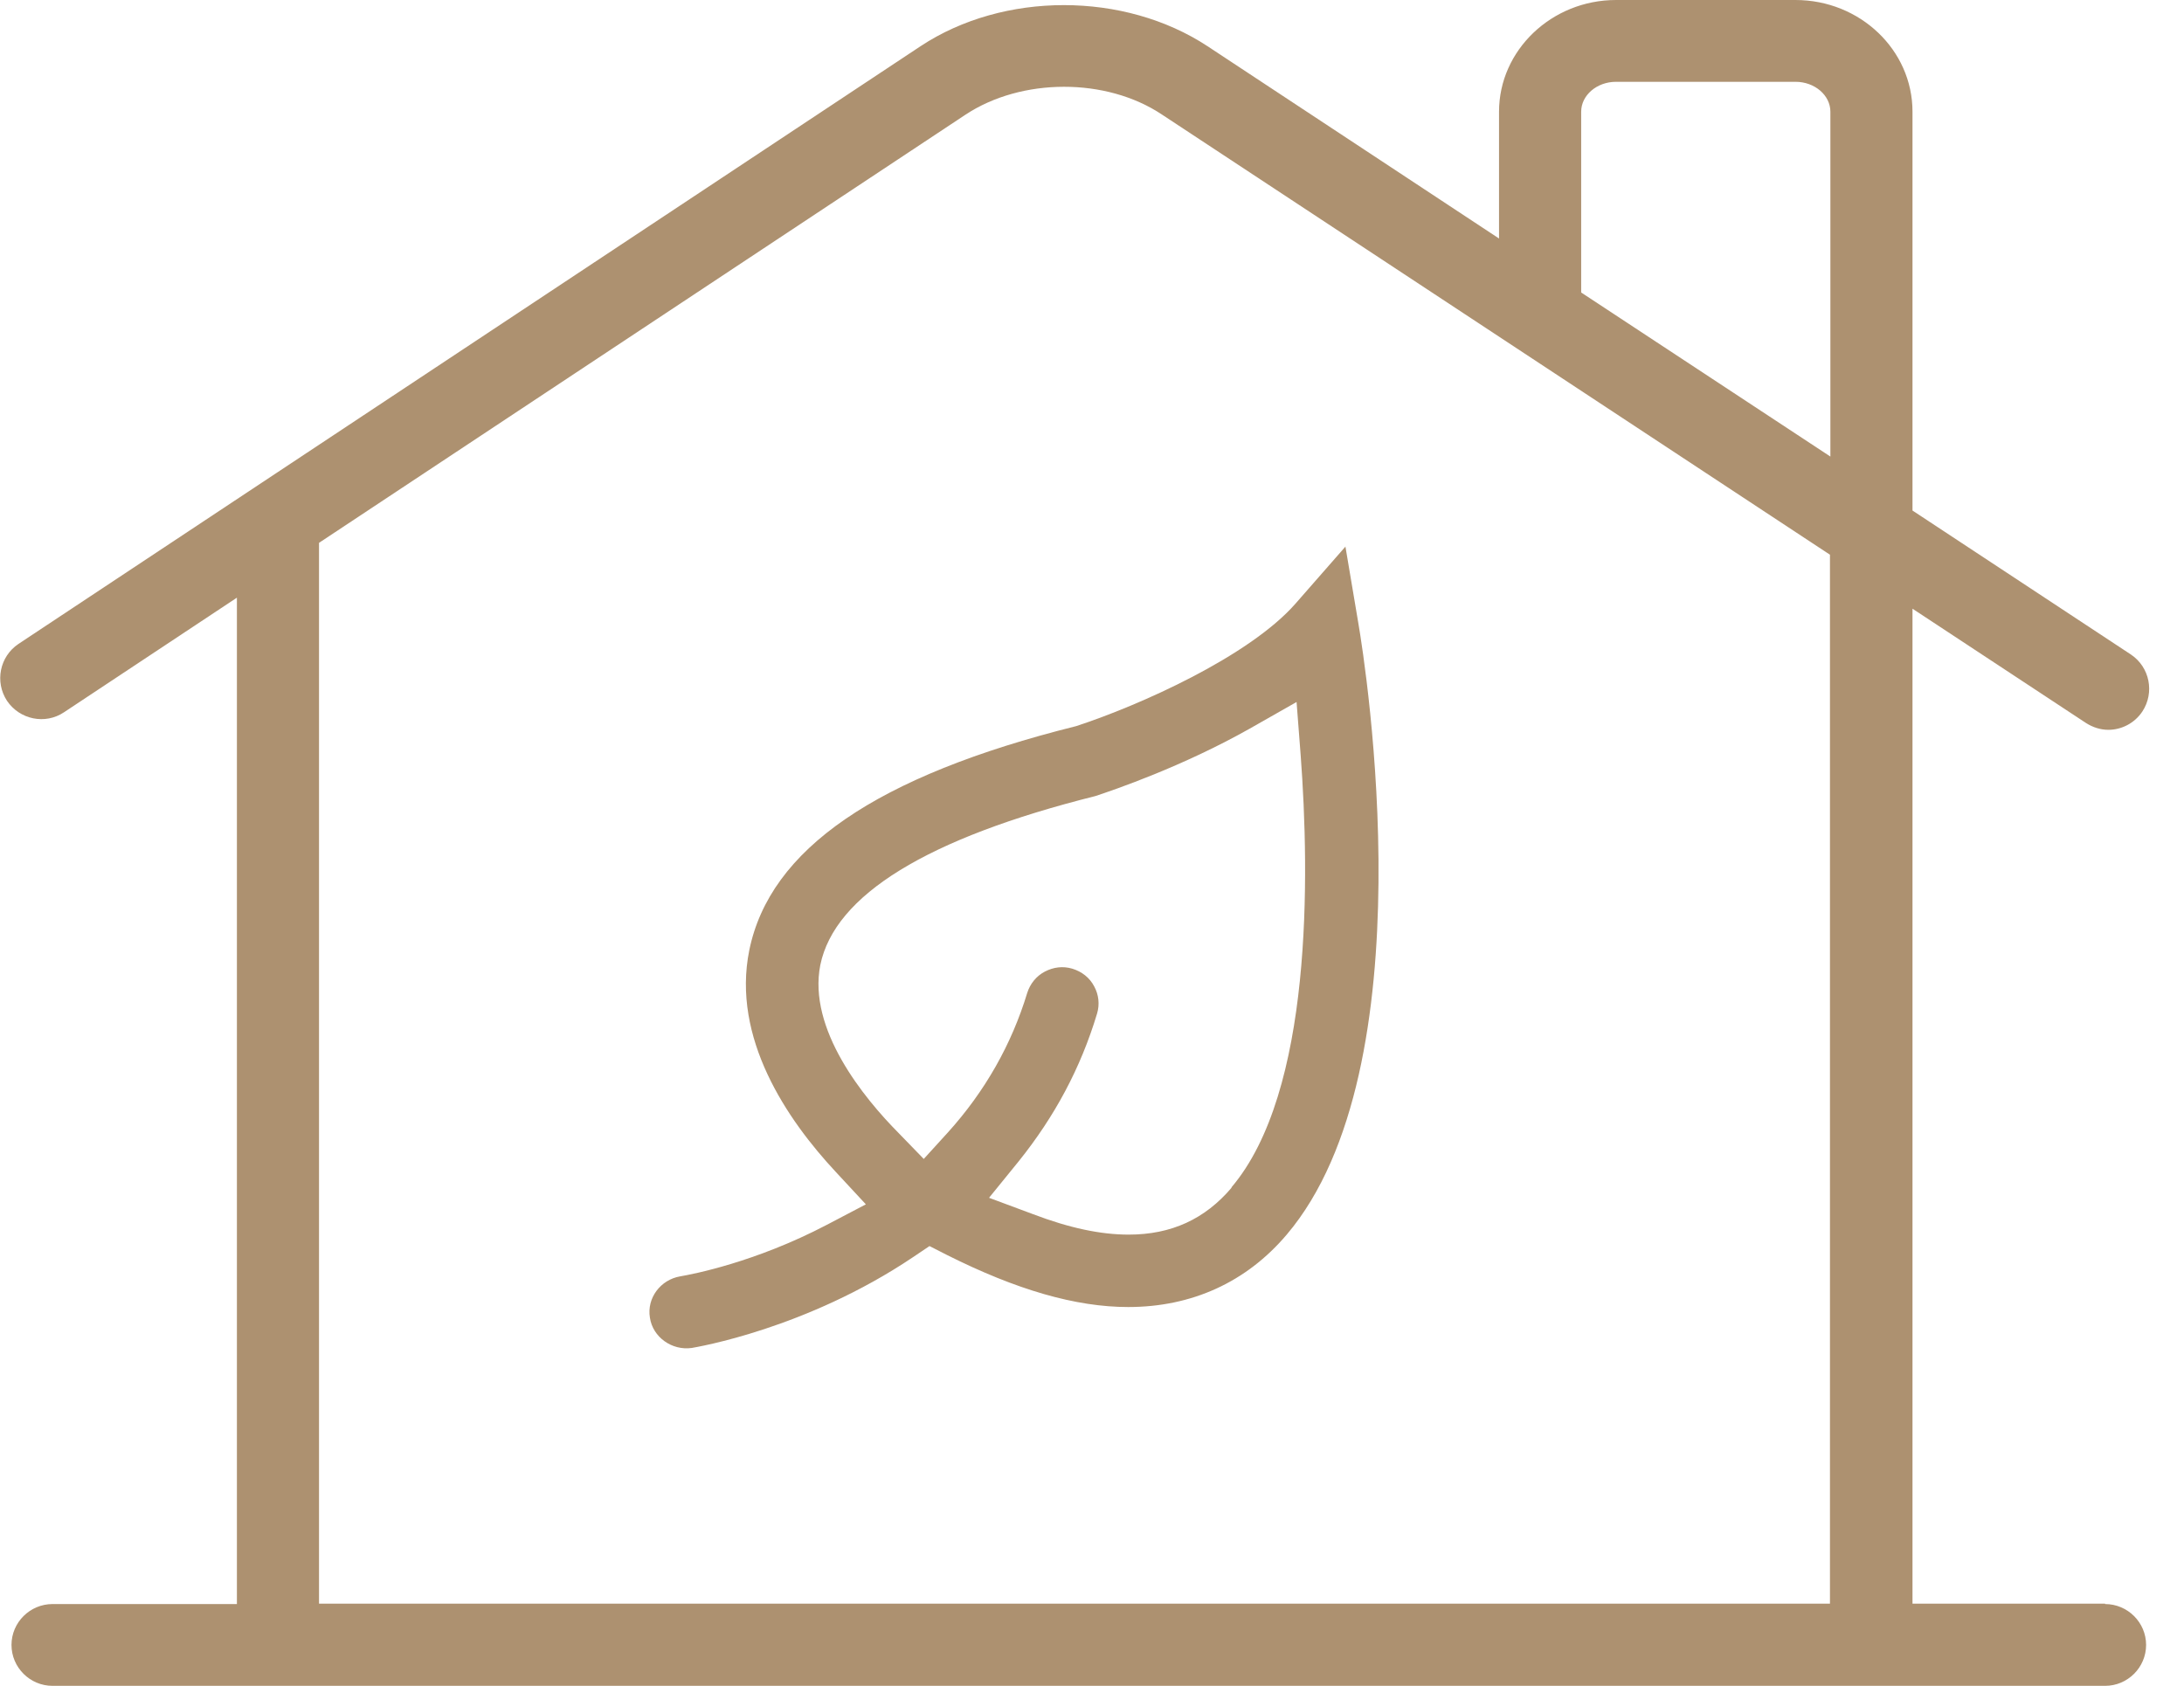 <svg width="57" height="44" viewBox="0 0 57 44" fill="none" xmlns="http://www.w3.org/2000/svg">
<path d="M54.94 41.854H49.914V15.887L54.436 18.866C54.618 18.984 54.822 19.048 55.026 19.048C55.368 19.048 55.711 18.877 55.915 18.567C56.236 18.076 56.108 17.414 55.615 17.083L49.914 13.325V2.915C49.914 1.303 48.542 0 46.86 0H42.177C40.495 0 39.123 1.313 39.123 2.915V6.225L31.515 1.206C29.34 -0.224 26.189 -0.224 24.025 1.206L0.482 16.806C-0.011 17.137 -0.139 17.799 0.182 18.29C0.514 18.781 1.179 18.92 1.672 18.589L6.183 15.599V41.865H1.372C0.782 41.865 0.3 42.345 0.3 42.932C0.3 43.52 0.782 44 1.372 44H54.94C55.529 44 56.011 43.52 56.011 42.932C56.011 42.345 55.529 41.865 54.94 41.865V41.854ZM41.267 2.915C41.267 2.488 41.674 2.135 42.177 2.135H46.86C47.364 2.135 47.771 2.488 47.771 2.915V11.916L41.267 7.634V2.915ZM8.326 41.854V14.168L25.203 2.99C26.661 2.029 28.868 2.018 30.326 2.99L47.76 14.478V41.854H8.326Z" fill="#AD9170"/>
<path d="M35.125 14.254L33.807 15.759C32.596 17.137 29.724 18.418 28.085 18.952C22.866 20.254 20.091 22.166 19.555 24.803C19.094 27.088 20.53 29.212 21.816 30.59L22.598 31.433L21.58 31.967C19.705 32.949 18.066 33.259 17.755 33.312C17.241 33.398 16.876 33.878 16.962 34.391C17.037 34.903 17.541 35.255 18.055 35.181C18.173 35.159 21.034 34.69 23.831 32.81L24.259 32.522L24.72 32.757C26.531 33.665 28.074 34.113 29.446 34.113C31.107 34.113 32.532 33.462 33.582 32.223C37.279 27.867 35.65 17.414 35.447 16.24L35.114 14.264L35.125 14.254ZM32.146 30.995C31.45 31.817 30.571 32.223 29.456 32.223C28.728 32.223 27.913 32.052 26.96 31.689L25.813 31.262L26.585 30.312C27.528 29.138 28.203 27.878 28.631 26.458C28.706 26.212 28.674 25.956 28.556 25.742C28.439 25.518 28.235 25.358 27.988 25.283C27.742 25.209 27.495 25.241 27.27 25.358C27.045 25.475 26.885 25.678 26.81 25.913C26.402 27.258 25.706 28.486 24.741 29.554L24.109 30.248L23.456 29.575C22.545 28.657 21.077 26.863 21.409 25.187C21.784 23.361 24.195 21.877 28.588 20.777C29.071 20.617 30.86 20.009 32.618 19.016L33.839 18.322L33.946 19.71C34.182 22.86 34.257 28.508 32.135 30.995H32.146Z" fill="#AD9170"/>
</svg>
